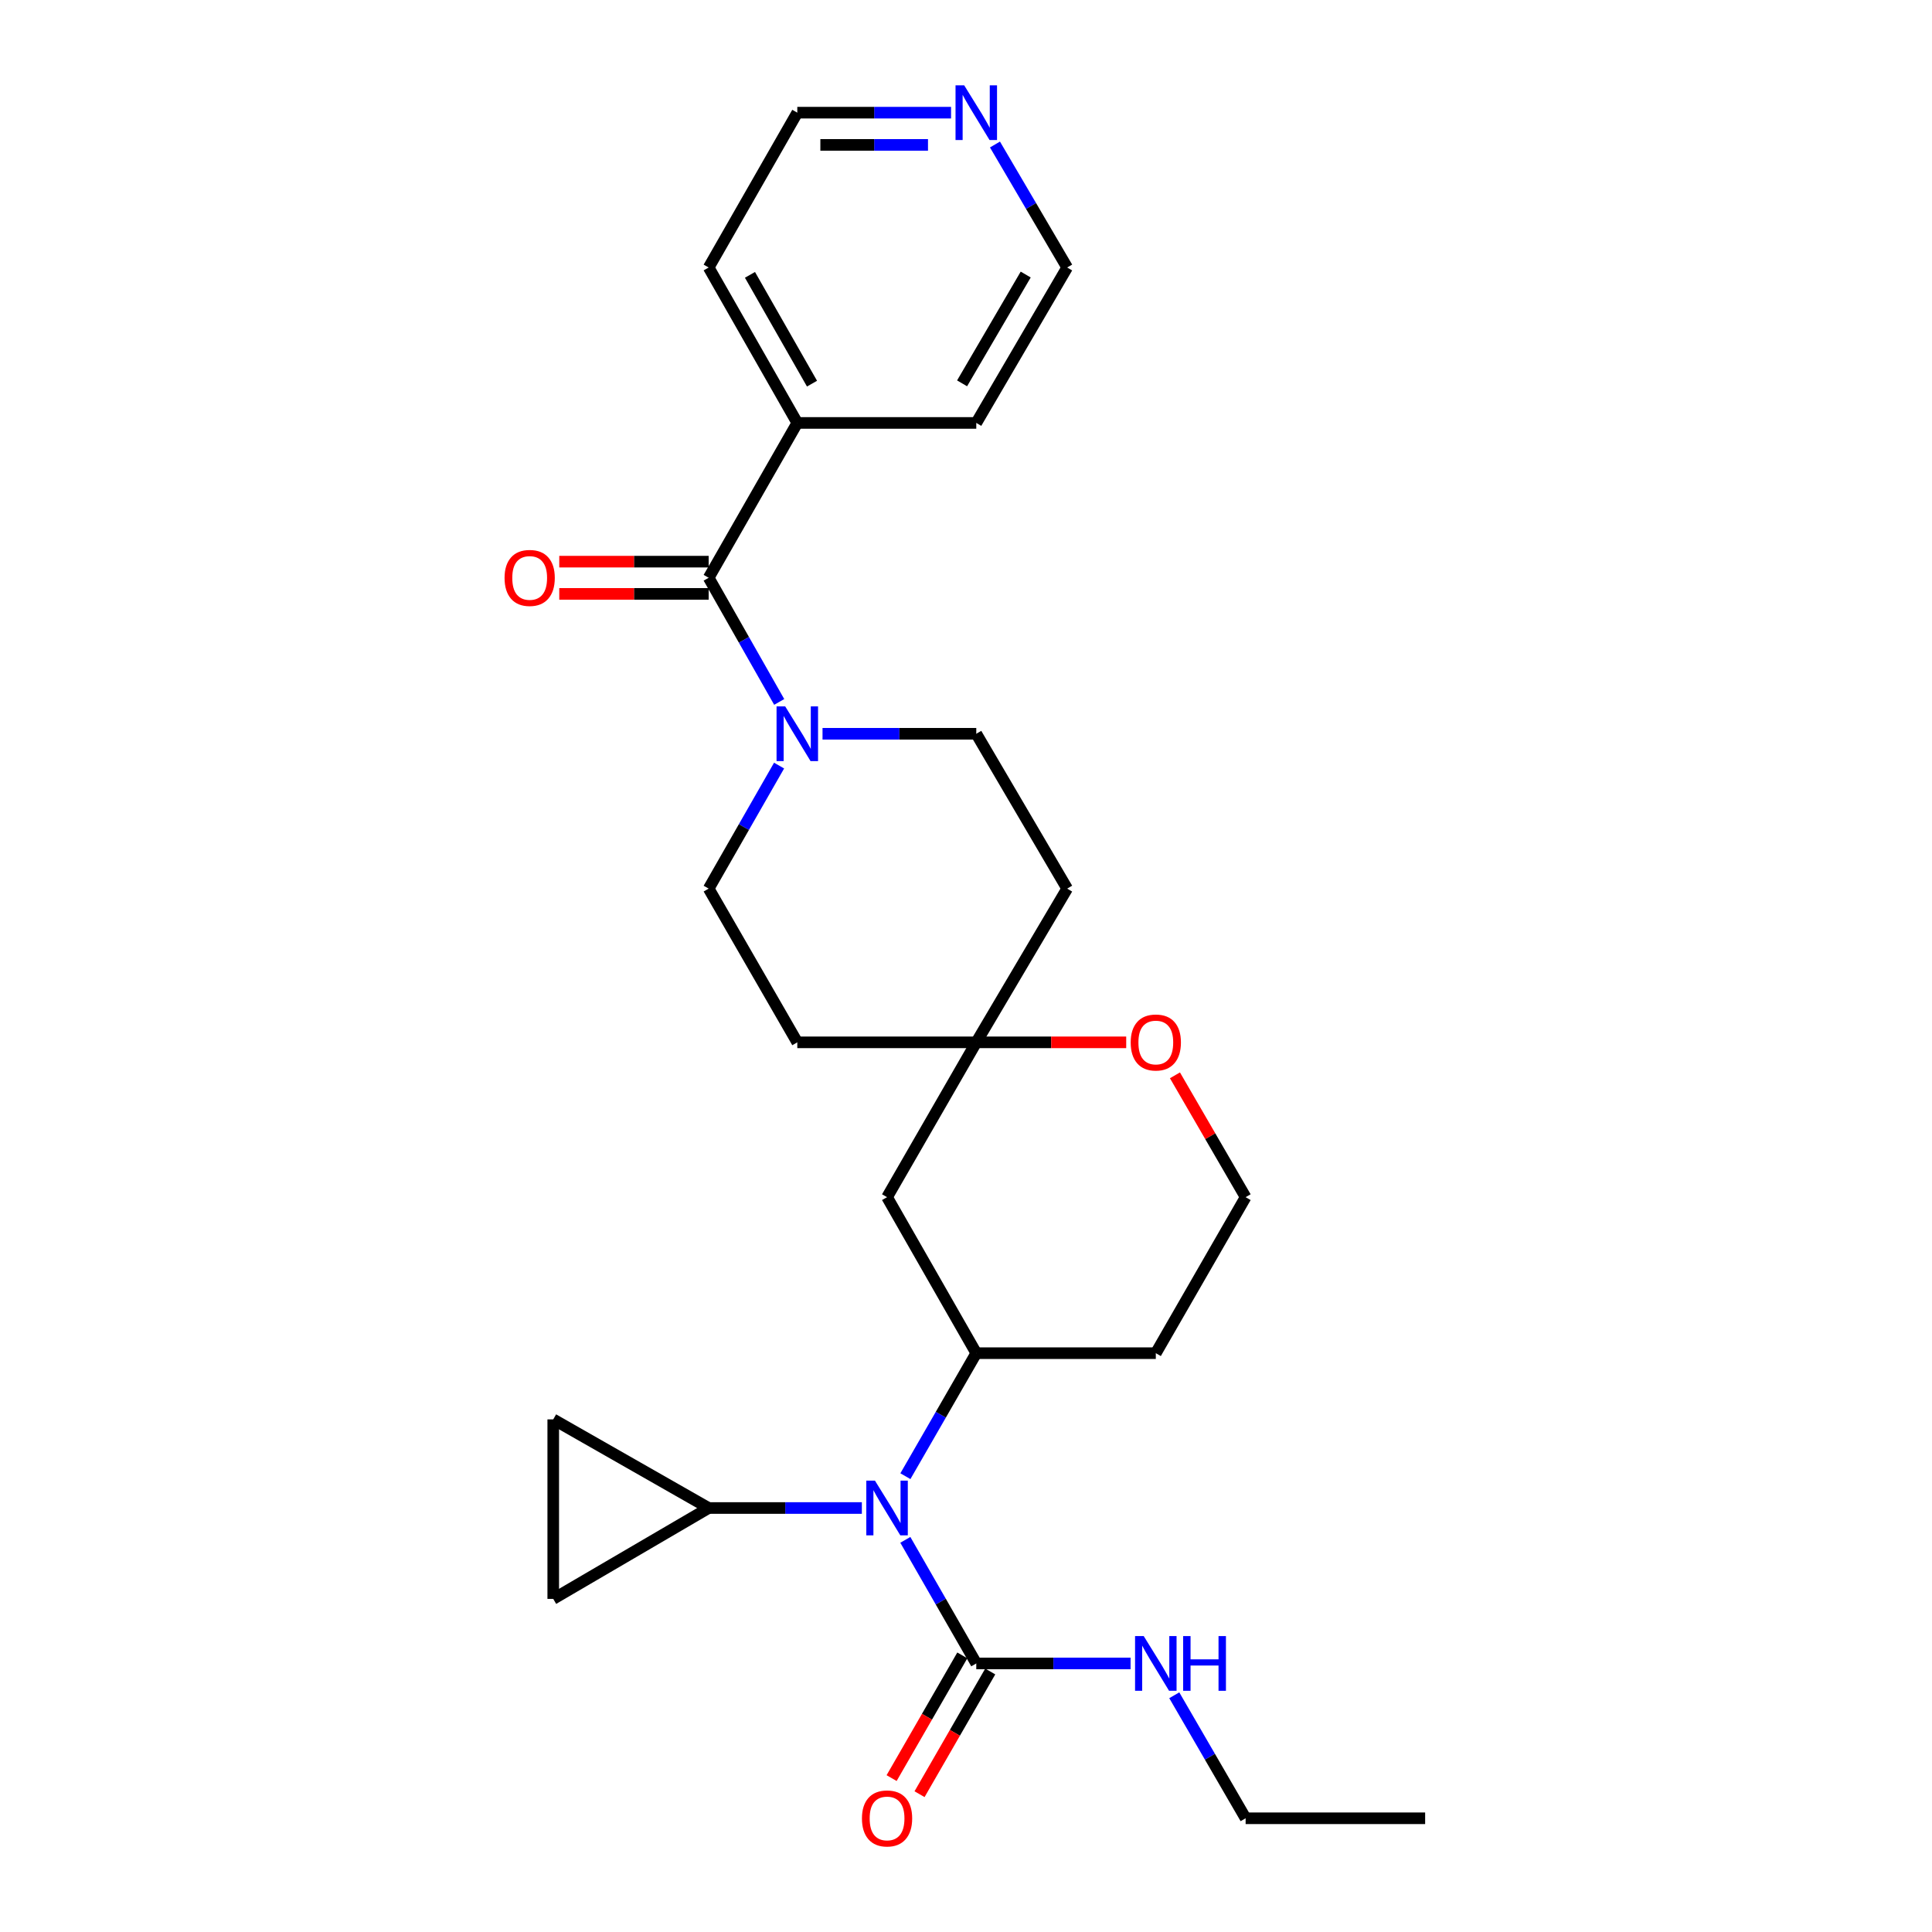 <?xml version='1.0' encoding='iso-8859-1'?>
<svg version='1.1' baseProfile='full'
              xmlns='http://www.w3.org/2000/svg'
                      xmlns:rdkit='http://www.rdkit.org/xml'
                      xmlns:xlink='http://www.w3.org/1999/xlink'
                  xml:space='preserve'
width='1000px' height='1000px' viewBox='0 0 1000 1000'>
<!-- END OF HEADER -->
<rect style='opacity:1.0;fill:#FFFFFF;stroke:none' width='1000' height='1000' x='0' y='0'> </rect>
<path class='bond-2' d='M 468.599,797.024 L 486.96,829.009' style='fill:none;fill-rule:evenodd;stroke:#0000FF;stroke-width:6px;stroke-linecap:butt;stroke-linejoin:miter;stroke-opacity:1' />
<path class='bond-2' d='M 486.96,829.009 L 505.32,860.995' style='fill:none;fill-rule:evenodd;stroke:#000000;stroke-width:6px;stroke-linecap:butt;stroke-linejoin:miter;stroke-opacity:1' />
<path class='bond-3' d='M 468.632,764.073 L 486.976,732.237' style='fill:none;fill-rule:evenodd;stroke:#0000FF;stroke-width:6px;stroke-linecap:butt;stroke-linejoin:miter;stroke-opacity:1' />
<path class='bond-3' d='M 486.976,732.237 L 505.32,700.402' style='fill:none;fill-rule:evenodd;stroke:#000000;stroke-width:6px;stroke-linecap:butt;stroke-linejoin:miter;stroke-opacity:1' />
<path class='bond-4' d='M 446.092,780.545 L 406.449,780.545' style='fill:none;fill-rule:evenodd;stroke:#0000FF;stroke-width:6px;stroke-linecap:butt;stroke-linejoin:miter;stroke-opacity:1' />
<path class='bond-4' d='M 406.449,780.545 L 366.807,780.545' style='fill:none;fill-rule:evenodd;stroke:#000000;stroke-width:6px;stroke-linecap:butt;stroke-linejoin:miter;stroke-opacity:1' />
<path class='bond-0' d='M 366.807,299.053 L 385.062,331.186' style='fill:none;fill-rule:evenodd;stroke:#000000;stroke-width:6px;stroke-linecap:butt;stroke-linejoin:miter;stroke-opacity:1' />
<path class='bond-0' d='M 385.062,331.186 L 403.318,363.318' style='fill:none;fill-rule:evenodd;stroke:#0000FF;stroke-width:6px;stroke-linecap:butt;stroke-linejoin:miter;stroke-opacity:1' />
<path class='bond-13' d='M 366.807,290.711 L 328.141,290.711' style='fill:none;fill-rule:evenodd;stroke:#000000;stroke-width:6px;stroke-linecap:butt;stroke-linejoin:miter;stroke-opacity:1' />
<path class='bond-13' d='M 328.141,290.711 L 289.475,290.711' style='fill:none;fill-rule:evenodd;stroke:#FF0000;stroke-width:6px;stroke-linecap:butt;stroke-linejoin:miter;stroke-opacity:1' />
<path class='bond-13' d='M 366.807,307.396 L 328.141,307.396' style='fill:none;fill-rule:evenodd;stroke:#000000;stroke-width:6px;stroke-linecap:butt;stroke-linejoin:miter;stroke-opacity:1' />
<path class='bond-13' d='M 328.141,307.396 L 289.475,307.396' style='fill:none;fill-rule:evenodd;stroke:#FF0000;stroke-width:6px;stroke-linecap:butt;stroke-linejoin:miter;stroke-opacity:1' />
<path class='bond-14' d='M 366.807,299.053 L 412.682,218.91' style='fill:none;fill-rule:evenodd;stroke:#000000;stroke-width:6px;stroke-linecap:butt;stroke-linejoin:miter;stroke-opacity:1' />
<path class='bond-1' d='M 403.255,396.268 L 385.031,428.106' style='fill:none;fill-rule:evenodd;stroke:#0000FF;stroke-width:6px;stroke-linecap:butt;stroke-linejoin:miter;stroke-opacity:1' />
<path class='bond-1' d='M 385.031,428.106 L 366.807,459.943' style='fill:none;fill-rule:evenodd;stroke:#000000;stroke-width:6px;stroke-linecap:butt;stroke-linejoin:miter;stroke-opacity:1' />
<path class='bond-29' d='M 425.738,379.799 L 465.529,379.799' style='fill:none;fill-rule:evenodd;stroke:#0000FF;stroke-width:6px;stroke-linecap:butt;stroke-linejoin:miter;stroke-opacity:1' />
<path class='bond-29' d='M 465.529,379.799 L 505.32,379.799' style='fill:none;fill-rule:evenodd;stroke:#000000;stroke-width:6px;stroke-linecap:butt;stroke-linejoin:miter;stroke-opacity:1' />
<path class='bond-12' d='M 498.092,856.829 L 479.794,888.585' style='fill:none;fill-rule:evenodd;stroke:#000000;stroke-width:6px;stroke-linecap:butt;stroke-linejoin:miter;stroke-opacity:1' />
<path class='bond-12' d='M 479.794,888.585 L 461.496,920.341' style='fill:none;fill-rule:evenodd;stroke:#FF0000;stroke-width:6px;stroke-linecap:butt;stroke-linejoin:miter;stroke-opacity:1' />
<path class='bond-12' d='M 512.549,865.16 L 494.25,896.915' style='fill:none;fill-rule:evenodd;stroke:#000000;stroke-width:6px;stroke-linecap:butt;stroke-linejoin:miter;stroke-opacity:1' />
<path class='bond-12' d='M 494.25,896.915 L 475.952,928.671' style='fill:none;fill-rule:evenodd;stroke:#FF0000;stroke-width:6px;stroke-linecap:butt;stroke-linejoin:miter;stroke-opacity:1' />
<path class='bond-18' d='M 505.32,860.995 L 545.252,860.995' style='fill:none;fill-rule:evenodd;stroke:#000000;stroke-width:6px;stroke-linecap:butt;stroke-linejoin:miter;stroke-opacity:1' />
<path class='bond-18' d='M 545.252,860.995 L 585.183,860.995' style='fill:none;fill-rule:evenodd;stroke:#0000FF;stroke-width:6px;stroke-linecap:butt;stroke-linejoin:miter;stroke-opacity:1' />
<path class='bond-8' d='M 505.32,700.402 L 459.14,619.655' style='fill:none;fill-rule:evenodd;stroke:#000000;stroke-width:6px;stroke-linecap:butt;stroke-linejoin:miter;stroke-opacity:1' />
<path class='bond-19' d='M 505.32,700.402 L 598.246,700.402' style='fill:none;fill-rule:evenodd;stroke:#000000;stroke-width:6px;stroke-linecap:butt;stroke-linejoin:miter;stroke-opacity:1' />
<path class='bond-6' d='M 366.807,780.545 L 286.358,734.671' style='fill:none;fill-rule:evenodd;stroke:#000000;stroke-width:6px;stroke-linecap:butt;stroke-linejoin:miter;stroke-opacity:1' />
<path class='bond-7' d='M 366.807,780.545 L 286.358,827.588' style='fill:none;fill-rule:evenodd;stroke:#000000;stroke-width:6px;stroke-linecap:butt;stroke-linejoin:miter;stroke-opacity:1' />
<path class='bond-5' d='M 505.32,539.512 L 459.14,619.655' style='fill:none;fill-rule:evenodd;stroke:#000000;stroke-width:6px;stroke-linecap:butt;stroke-linejoin:miter;stroke-opacity:1' />
<path class='bond-15' d='M 505.32,539.512 L 552.363,459.943' style='fill:none;fill-rule:evenodd;stroke:#000000;stroke-width:6px;stroke-linecap:butt;stroke-linejoin:miter;stroke-opacity:1' />
<path class='bond-16' d='M 505.32,539.512 L 412.682,539.512' style='fill:none;fill-rule:evenodd;stroke:#000000;stroke-width:6px;stroke-linecap:butt;stroke-linejoin:miter;stroke-opacity:1' />
<path class='bond-28' d='M 505.32,539.512 L 544.122,539.512' style='fill:none;fill-rule:evenodd;stroke:#000000;stroke-width:6px;stroke-linecap:butt;stroke-linejoin:miter;stroke-opacity:1' />
<path class='bond-28' d='M 544.122,539.512 L 582.923,539.512' style='fill:none;fill-rule:evenodd;stroke:#FF0000;stroke-width:6px;stroke-linecap:butt;stroke-linejoin:miter;stroke-opacity:1' />
<path class='bond-27' d='M 286.358,734.671 L 286.358,827.588' style='fill:none;fill-rule:evenodd;stroke:#000000;stroke-width:6px;stroke-linecap:butt;stroke-linejoin:miter;stroke-opacity:1' />
<path class='bond-9' d='M 505.32,379.799 L 552.363,459.943' style='fill:none;fill-rule:evenodd;stroke:#000000;stroke-width:6px;stroke-linecap:butt;stroke-linejoin:miter;stroke-opacity:1' />
<path class='bond-10' d='M 366.807,459.943 L 412.682,539.512' style='fill:none;fill-rule:evenodd;stroke:#000000;stroke-width:6px;stroke-linecap:butt;stroke-linejoin:miter;stroke-opacity:1' />
<path class='bond-11' d='M 608.151,556.588 L 626.442,588.122' style='fill:none;fill-rule:evenodd;stroke:#FF0000;stroke-width:6px;stroke-linecap:butt;stroke-linejoin:miter;stroke-opacity:1' />
<path class='bond-11' d='M 626.442,588.122 L 644.733,619.655' style='fill:none;fill-rule:evenodd;stroke:#000000;stroke-width:6px;stroke-linecap:butt;stroke-linejoin:miter;stroke-opacity:1' />
<path class='bond-23' d='M 412.682,218.91 L 505.32,218.91' style='fill:none;fill-rule:evenodd;stroke:#000000;stroke-width:6px;stroke-linecap:butt;stroke-linejoin:miter;stroke-opacity:1' />
<path class='bond-24' d='M 412.682,218.91 L 366.807,138.46' style='fill:none;fill-rule:evenodd;stroke:#000000;stroke-width:6px;stroke-linecap:butt;stroke-linejoin:miter;stroke-opacity:1' />
<path class='bond-24' d='M 420.295,198.577 L 388.182,142.263' style='fill:none;fill-rule:evenodd;stroke:#000000;stroke-width:6px;stroke-linecap:butt;stroke-linejoin:miter;stroke-opacity:1' />
<path class='bond-17' d='M 492.264,58.317 L 452.473,58.317' style='fill:none;fill-rule:evenodd;stroke:#0000FF;stroke-width:6px;stroke-linecap:butt;stroke-linejoin:miter;stroke-opacity:1' />
<path class='bond-17' d='M 452.473,58.317 L 412.682,58.317' style='fill:none;fill-rule:evenodd;stroke:#000000;stroke-width:6px;stroke-linecap:butt;stroke-linejoin:miter;stroke-opacity:1' />
<path class='bond-17' d='M 480.327,75.002 L 452.473,75.002' style='fill:none;fill-rule:evenodd;stroke:#0000FF;stroke-width:6px;stroke-linecap:butt;stroke-linejoin:miter;stroke-opacity:1' />
<path class='bond-17' d='M 452.473,75.002 L 424.619,75.002' style='fill:none;fill-rule:evenodd;stroke:#000000;stroke-width:6px;stroke-linecap:butt;stroke-linejoin:miter;stroke-opacity:1' />
<path class='bond-30' d='M 514.996,74.8 L 533.679,106.63' style='fill:none;fill-rule:evenodd;stroke:#0000FF;stroke-width:6px;stroke-linecap:butt;stroke-linejoin:miter;stroke-opacity:1' />
<path class='bond-30' d='M 533.679,106.63 L 552.363,138.46' style='fill:none;fill-rule:evenodd;stroke:#000000;stroke-width:6px;stroke-linecap:butt;stroke-linejoin:miter;stroke-opacity:1' />
<path class='bond-25' d='M 607.803,877.471 L 626.268,909.305' style='fill:none;fill-rule:evenodd;stroke:#0000FF;stroke-width:6px;stroke-linecap:butt;stroke-linejoin:miter;stroke-opacity:1' />
<path class='bond-25' d='M 626.268,909.305 L 644.733,941.138' style='fill:none;fill-rule:evenodd;stroke:#000000;stroke-width:6px;stroke-linecap:butt;stroke-linejoin:miter;stroke-opacity:1' />
<path class='bond-20' d='M 598.246,700.402 L 644.733,619.655' style='fill:none;fill-rule:evenodd;stroke:#000000;stroke-width:6px;stroke-linecap:butt;stroke-linejoin:miter;stroke-opacity:1' />
<path class='bond-21' d='M 412.682,58.317 L 366.807,138.46' style='fill:none;fill-rule:evenodd;stroke:#000000;stroke-width:6px;stroke-linecap:butt;stroke-linejoin:miter;stroke-opacity:1' />
<path class='bond-22' d='M 552.363,138.46 L 505.32,218.91' style='fill:none;fill-rule:evenodd;stroke:#000000;stroke-width:6px;stroke-linecap:butt;stroke-linejoin:miter;stroke-opacity:1' />
<path class='bond-22' d='M 530.903,142.106 L 497.973,198.42' style='fill:none;fill-rule:evenodd;stroke:#000000;stroke-width:6px;stroke-linecap:butt;stroke-linejoin:miter;stroke-opacity:1' />
<path class='bond-26' d='M 644.733,941.138 L 737.65,941.138' style='fill:none;fill-rule:evenodd;stroke:#000000;stroke-width:6px;stroke-linecap:butt;stroke-linejoin:miter;stroke-opacity:1' />
<path  class='atom-0' d='M 452.88 766.385
L 462.16 781.385
Q 463.08 782.865, 464.56 785.545
Q 466.04 788.225, 466.12 788.385
L 466.12 766.385
L 469.88 766.385
L 469.88 794.705
L 466 794.705
L 456.04 778.305
Q 454.88 776.385, 453.64 774.185
Q 452.44 771.985, 452.08 771.305
L 452.08 794.705
L 448.4 794.705
L 448.4 766.385
L 452.88 766.385
' fill='#0000FF'/>
<path  class='atom-2' d='M 406.422 365.639
L 415.702 380.639
Q 416.622 382.119, 418.102 384.799
Q 419.582 387.479, 419.662 387.639
L 419.662 365.639
L 423.422 365.639
L 423.422 393.959
L 419.542 393.959
L 409.582 377.559
Q 408.422 375.639, 407.182 373.439
Q 405.982 371.239, 405.622 370.559
L 405.622 393.959
L 401.942 393.959
L 401.942 365.639
L 406.422 365.639
' fill='#0000FF'/>
<path  class='atom-12' d='M 585.246 539.592
Q 585.246 532.792, 588.606 528.992
Q 591.966 525.192, 598.246 525.192
Q 604.526 525.192, 607.886 528.992
Q 611.246 532.792, 611.246 539.592
Q 611.246 546.472, 607.846 550.392
Q 604.446 554.272, 598.246 554.272
Q 592.006 554.272, 588.606 550.392
Q 585.246 546.512, 585.246 539.592
M 598.246 551.072
Q 602.566 551.072, 604.886 548.192
Q 607.246 545.272, 607.246 539.592
Q 607.246 534.032, 604.886 531.232
Q 602.566 528.392, 598.246 528.392
Q 593.926 528.392, 591.566 531.192
Q 589.246 533.992, 589.246 539.592
Q 589.246 545.312, 591.566 548.192
Q 593.926 551.072, 598.246 551.072
' fill='#FF0000'/>
<path  class='atom-13' d='M 446.14 941.218
Q 446.14 934.418, 449.5 930.618
Q 452.86 926.818, 459.14 926.818
Q 465.42 926.818, 468.78 930.618
Q 472.14 934.418, 472.14 941.218
Q 472.14 948.098, 468.74 952.018
Q 465.34 955.898, 459.14 955.898
Q 452.9 955.898, 449.5 952.018
Q 446.14 948.138, 446.14 941.218
M 459.14 952.698
Q 463.46 952.698, 465.78 949.818
Q 468.14 946.898, 468.14 941.218
Q 468.14 935.658, 465.78 932.858
Q 463.46 930.018, 459.14 930.018
Q 454.82 930.018, 452.46 932.818
Q 450.14 935.618, 450.14 941.218
Q 450.14 946.938, 452.46 949.818
Q 454.82 952.698, 459.14 952.698
' fill='#FF0000'/>
<path  class='atom-14' d='M 261.159 299.133
Q 261.159 292.333, 264.519 288.533
Q 267.879 284.733, 274.159 284.733
Q 280.439 284.733, 283.799 288.533
Q 287.159 292.333, 287.159 299.133
Q 287.159 306.013, 283.759 309.933
Q 280.359 313.813, 274.159 313.813
Q 267.919 313.813, 264.519 309.933
Q 261.159 306.053, 261.159 299.133
M 274.159 310.613
Q 278.479 310.613, 280.799 307.733
Q 283.159 304.813, 283.159 299.133
Q 283.159 293.573, 280.799 290.773
Q 278.479 287.933, 274.159 287.933
Q 269.839 287.933, 267.479 290.733
Q 265.159 293.533, 265.159 299.133
Q 265.159 304.853, 267.479 307.733
Q 269.839 310.613, 274.159 310.613
' fill='#FF0000'/>
<path  class='atom-18' d='M 499.06 44.157
L 508.34 59.157
Q 509.26 60.637, 510.74 63.317
Q 512.22 65.997, 512.3 66.157
L 512.3 44.157
L 516.06 44.157
L 516.06 72.477
L 512.18 72.477
L 502.22 56.077
Q 501.06 54.157, 499.82 51.957
Q 498.62 49.757, 498.26 49.077
L 498.26 72.477
L 494.58 72.477
L 494.58 44.157
L 499.06 44.157
' fill='#0000FF'/>
<path  class='atom-19' d='M 591.986 846.835
L 601.266 861.835
Q 602.186 863.315, 603.666 865.995
Q 605.146 868.675, 605.226 868.835
L 605.226 846.835
L 608.986 846.835
L 608.986 875.155
L 605.106 875.155
L 595.146 858.755
Q 593.986 856.835, 592.746 854.635
Q 591.546 852.435, 591.186 851.755
L 591.186 875.155
L 587.506 875.155
L 587.506 846.835
L 591.986 846.835
' fill='#0000FF'/>
<path  class='atom-19' d='M 612.386 846.835
L 616.226 846.835
L 616.226 858.875
L 630.706 858.875
L 630.706 846.835
L 634.546 846.835
L 634.546 875.155
L 630.706 875.155
L 630.706 862.075
L 616.226 862.075
L 616.226 875.155
L 612.386 875.155
L 612.386 846.835
' fill='#0000FF'/>
</svg>
